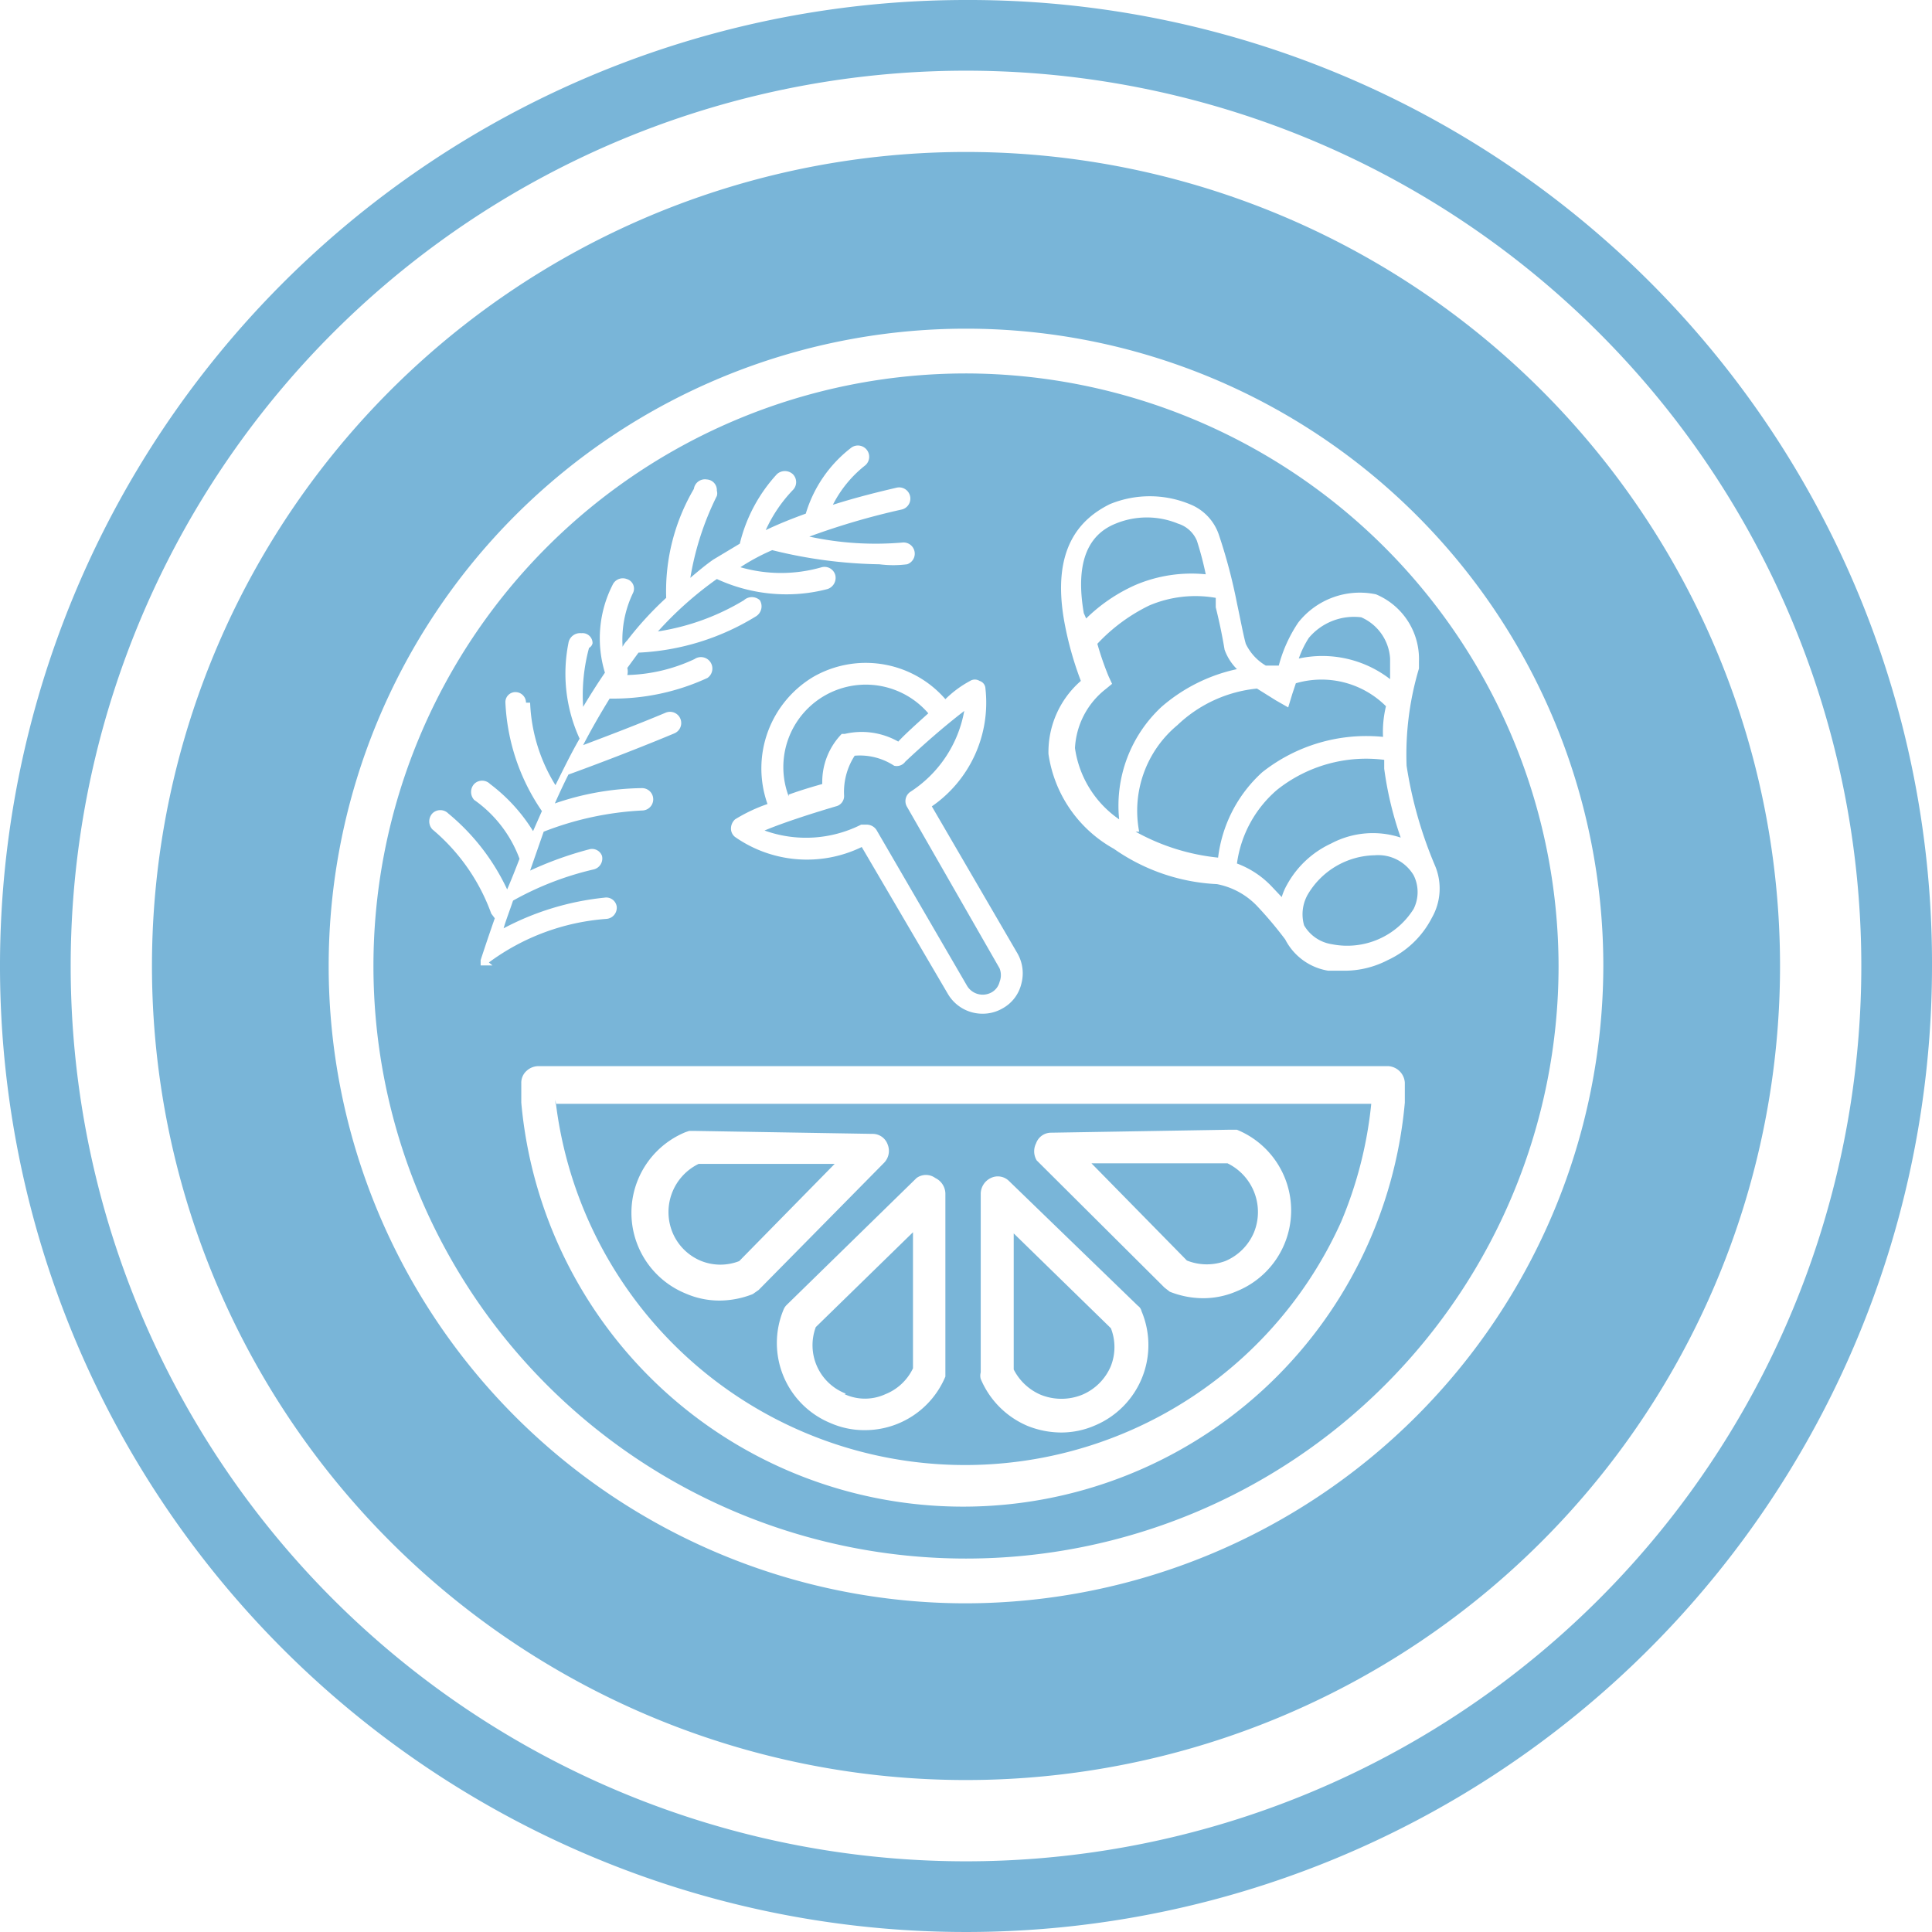 <?xml version="1.0" encoding="UTF-8"?> <svg xmlns="http://www.w3.org/2000/svg" viewBox="0 0 32.8 32.8"> <defs> <style>.cls-1{fill:#79b5d8;}</style> </defs> <title>Ресурс 1</title> <g id="Слой_2" data-name="Слой 2"> <g id="Слой_1-2" data-name="Слой 1"> <g id="Слой_2-2" data-name="Слой 2"> <g id="b159084e-0604-40e4-82b1-490161e2d0e4"> <path class="cls-1" d="M16.4,0A16.4,16.4,0,1,0,32.8,16.4h0A16.35,16.35,0,0,0,16.5,0h-.1Zm0,31.6a15.2,15.2,0,0,1,0-30.4h0a15.2,15.2,0,0,1,0,30.4Z"></path> <path class="cls-1" d="M11.91,21.41a.88.88,0,0,0,.64,0l1.62-1.65H11.86a.91.91,0,0,0-.44,1.17A.89.89,0,0,0,11.91,21.41Z"></path> <path class="cls-1" d="M23.6,11.53v-.35a.82.82,0,0,0-.49-.7,1,1,0,0,0-.89.35,1.62,1.62,0,0,0-.17.35A1.88,1.88,0,0,1,23.6,11.53Z"></path> <path class="cls-1" d="M18.44,10.5a2.84,2.84,0,0,1,.84-.57,2.43,2.43,0,0,1,1.19-.18q-.06-.29-.15-.57A.51.51,0,0,0,20,8.89a1.39,1.39,0,0,0-1.06,0c-.5.2-.68.71-.54,1.52Z"></path> <path class="cls-1" d="M9.43,18.67a7,7,0,0,0,13.34,2.07,6.93,6.93,0,0,0,.51-2H9.43Zm8.16.74a.27.27,0,0,1,.26-.18l3-.05H21a1.48,1.48,0,0,1,0,2.74,1.43,1.43,0,0,1-.58.12,1.55,1.55,0,0,1-.56-.11l-.09-.07L17.6,19.7A.3.3,0,0,1,17.59,19.41Zm-.94.85a.3.3,0,0,1,.17-.26.27.27,0,0,1,.31.05l2.19,2.12a.15.15,0,0,1,.06.09,1.48,1.48,0,0,1-.79,1.94h0a1.43,1.43,0,0,1-.58.12,1.55,1.55,0,0,1-.56-.11,1.49,1.49,0,0,1-.8-.8.21.21,0,0,1,0-.11ZM15.88,20a.3.3,0,0,1,.17.26v3.11a1.48,1.48,0,0,1-1.37.91,1.43,1.43,0,0,1-.58-.12,1.47,1.47,0,0,1-.8-1.92h0a.24.24,0,0,1,.06-.09L15.56,20A.27.27,0,0,1,15.88,20Zm-4.18-.8h.11l3,.05a.27.27,0,0,1,.26.18.29.29,0,0,1-.06.31L12.88,21.9l-.1.07a1.55,1.55,0,0,1-.56.11,1.43,1.43,0,0,1-.58-.12,1.48,1.48,0,0,1,0-2.74Z"></path> <path class="cls-1" d="M13.39,13.49c.22-.08.43-.14.57-.18a1.17,1.17,0,0,1,.33-.85h.05a1.26,1.26,0,0,1,.91.13c.11-.12.31-.3.51-.48a1.4,1.4,0,0,0-2.37,1.41Z"></path> <path class="cls-1" d="M15.18,13a1.06,1.06,0,0,0-.67-.17,1.13,1.13,0,0,0-.18.67.18.18,0,0,1-.14.19c-.34.1-.88.27-1.21.41a2.08,2.08,0,0,0,1.64-.1h.09a.2.2,0,0,1,.17.09l1.54,2.65a.31.31,0,0,0,.41.11.28.28,0,0,0,.14-.18.31.31,0,0,0,0-.23L15.4,13.7a.19.19,0,0,1,.06-.26,2.07,2.07,0,0,0,.91-1.37c-.35.27-.68.56-1,.86A.18.18,0,0,1,15.18,13Z"></path> <path class="cls-1" d="M20.8,21.41a.91.91,0,0,0,.49-.49.92.92,0,0,0-.45-1.17H18.53l1.62,1.65A.91.91,0,0,0,20.8,21.41Z"></path> <path class="cls-1" d="M17.67,23.68a.94.94,0,0,0,.7,0,.91.91,0,0,0,.49-.49.88.88,0,0,0,0-.64l-1.65-1.61v2.31A.92.92,0,0,0,17.67,23.68Z"></path> <path class="cls-1" d="M14.34,23.67a.83.83,0,0,0,.69,0,.88.88,0,0,0,.47-.44V20.92l-1.65,1.61a.88.88,0,0,0,.51,1.13Z"></path> <path class="cls-1" d="M19.72,12A2.87,2.87,0,0,1,21,11.36a.89.89,0,0,1-.21-.33q-.06-.36-.15-.72v-.16a2,2,0,0,0-1.13.13,3,3,0,0,0-.88.65,5.1,5.1,0,0,0,.19.55l.06.13-.11.09a1.36,1.36,0,0,0-.52,1A1.77,1.77,0,0,0,19,13.91,2.29,2.29,0,0,1,19.72,12Z"></path> <path class="cls-1" d="M22.6,14.32a1.51,1.51,0,0,1,1.18-.1,5.87,5.87,0,0,1-.28-1.17V12.9a2.43,2.43,0,0,0-1.82.51A2,2,0,0,0,21,14.66h0a1.56,1.56,0,0,1,.59.39l.17.18a1,1,0,0,1,.09-.21A1.64,1.64,0,0,1,22.6,14.32Z"></path> <path class="cls-1" d="M23.34,14.52a1.35,1.35,0,0,0-1.14.67.68.68,0,0,0-.06.52h0a.66.66,0,0,0,.47.32,1.33,1.33,0,0,0,1.39-.6.64.64,0,0,0,0-.57A.7.7,0,0,0,23.34,14.52Z"></path> <path class="cls-1" d="M16.4,2.58A13.82,13.82,0,1,0,30.22,16.4,13.82,13.82,0,0,0,16.4,2.58Zm0,24.64A10.82,10.82,0,1,1,27.22,16.4h0A10.84,10.84,0,0,1,16.4,27.22Z"></path> <path class="cls-1" d="M16.4,6.34A10.06,10.06,0,1,0,26.46,16.4h0A10.08,10.08,0,0,0,16.4,6.34Zm.07,5.22a.15.15,0,0,1,.16,0,.14.14,0,0,1,.1.13,2.14,2.14,0,0,1-.91,2l1.45,2.49a.68.68,0,0,1,.07.52.65.65,0,0,1-.32.42.67.67,0,0,1-.34.09.68.68,0,0,1-.59-.34l-1.46-2.49a2.13,2.13,0,0,1-2.15-.17.18.18,0,0,1-.07-.15.21.21,0,0,1,.07-.15,2.77,2.77,0,0,1,.55-.26,1.81,1.81,0,0,1,.78-2.16,1.79,1.79,0,0,1,2.24.38A1.83,1.83,0,0,1,16.47,11.56ZM8.36,16.39h-.2V16.3s.1-.31.24-.71l-.06-.08a3.35,3.35,0,0,0-1-1.43.2.2,0,0,1,0-.27.19.19,0,0,1,.27,0h0a3.71,3.71,0,0,1,1,1.29c.07-.16.14-.34.21-.52a2.12,2.12,0,0,0-.77-1,.2.2,0,0,1,0-.27.19.19,0,0,1,.27,0h0a2.93,2.93,0,0,1,.73.8h0l.15-.34a3.53,3.53,0,0,1-.62-1.85.17.17,0,0,1,.17-.17h0a.18.18,0,0,1,.18.18H9a2.87,2.87,0,0,0,.43,1.4c.13-.26.26-.53.41-.79a2.65,2.65,0,0,1-.19-1.62.2.2,0,0,1,.22-.17.17.17,0,0,1,.19.17A.12.12,0,0,1,10,11h0a3.07,3.07,0,0,0-.1,1c.12-.2.24-.39.37-.58a2,2,0,0,1,.13-1.49.19.19,0,0,1,.24-.1.17.17,0,0,1,.11.23h0a1.83,1.83,0,0,0-.18.92.44.44,0,0,1,.08-.11,5.64,5.64,0,0,1,.66-.72,3.43,3.43,0,0,1,.47-1.85A.19.19,0,0,1,12,8.14a.18.18,0,0,1,.17.19.16.16,0,0,1,0,.09h0a4.92,4.92,0,0,0-.45,1.39c.13-.11.26-.22.39-.31h0l.45-.27a2.66,2.66,0,0,1,.63-1.18.2.2,0,0,1,.27,0,.19.19,0,0,1,0,.27h0A2.44,2.44,0,0,0,13,9h0c.23-.11.46-.2.68-.28a2.21,2.21,0,0,1,.76-1.11.19.19,0,1,1,.25.29,2,2,0,0,0-.55.67c.41-.13.78-.22,1.08-.29a.19.19,0,0,1,.09.37h0a12.27,12.27,0,0,0-1.57.46,5.31,5.31,0,0,0,1.59.1.19.19,0,0,1,.07.37,1.85,1.85,0,0,1-.47,0,8,8,0,0,1-1.82-.24,3.5,3.5,0,0,0-.54.29,2.49,2.49,0,0,0,1.38,0,.19.19,0,0,1,.23.13.2.2,0,0,1-.13.24,2.74,2.74,0,0,1-.7.09,2.82,2.82,0,0,1-1.18-.26,6.06,6.06,0,0,0-1,.89,4,4,0,0,0,1.46-.53.2.2,0,0,1,.27,0,.2.2,0,0,1-.06.27,4.16,4.16,0,0,1-2,.62h0l-.19.26a.24.24,0,0,1,0,.12,2.84,2.84,0,0,0,1.14-.27.19.19,0,1,1,.22.32h0a3.81,3.81,0,0,1-1.66.35c-.16.26-.31.52-.45.79.37-.14.9-.34,1.4-.55a.19.19,0,1,1,.15.35h0c-.74.31-1.55.61-1.8.7-.08.16-.16.33-.23.49a4.7,4.7,0,0,1,1.48-.26.19.19,0,0,1,0,.38h0a5.31,5.31,0,0,0-1.67.36L9,14.78a6,6,0,0,1,1-.36.18.18,0,0,1,.22.11h0a.19.19,0,0,1-.14.23h0a5.19,5.19,0,0,0-1.37.53c-.06.18-.12.33-.16.47a4.66,4.66,0,0,1,1.71-.52.18.18,0,0,1,.21.15h0a.19.19,0,0,1-.17.21h0a3.82,3.82,0,0,0-2,.74Zm15.49,2.33h0a7.53,7.53,0,0,1-15,0v-.33a.27.27,0,0,1,.09-.21.3.3,0,0,1,.2-.08h0l14.43,0a.3.3,0,0,1,.28.28h0Zm-.29-2.42a1.59,1.59,0,0,1-.74.18h-.27a1,1,0,0,1-.73-.53h0a6.57,6.57,0,0,0-.48-.57,1.27,1.27,0,0,0-.68-.37,3.32,3.32,0,0,1-1.75-.6A2.2,2.2,0,0,1,17.8,12.8a1.6,1.6,0,0,1,.55-1.24,5.7,5.7,0,0,1-.28-1c-.23-1.27.29-1.76.77-2a1.78,1.78,0,0,1,1.36,0,.85.85,0,0,1,.49.51A9.15,9.15,0,0,1,21,10.24c.06.28.11.55.15.69a.86.86,0,0,0,.34.37h.22a2.41,2.41,0,0,1,.33-.73,1.33,1.33,0,0,1,1.32-.48,1.19,1.19,0,0,1,.73,1.14v.12A5.09,5.09,0,0,0,23.88,13a7.09,7.09,0,0,0,.48,1.69h0a1,1,0,0,1-.05.89A1.59,1.59,0,0,1,23.56,16.3Z"></path> <path class="cls-1" d="M23.48,12.51a1.84,1.84,0,0,1,.05-.52A1.55,1.55,0,0,0,22,11.6l-.06.18-.07.23-.21-.12-.32-.2a2.28,2.28,0,0,0-1.35.62,1.89,1.89,0,0,0-.65,1.81h-.06a3.64,3.64,0,0,0,1.4.44,2.33,2.33,0,0,1,.75-1.45A2.85,2.85,0,0,1,23.48,12.51Z"></path> </g> </g> </g> </g> </svg> 